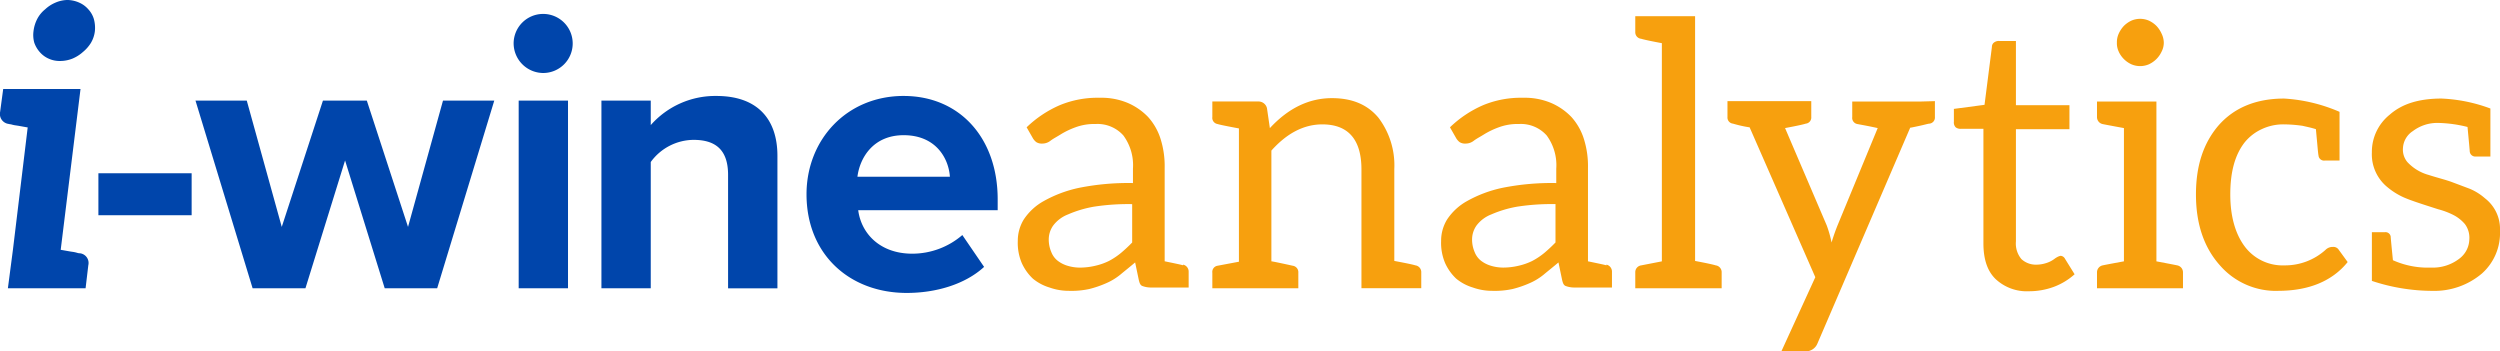 <svg xmlns="http://www.w3.org/2000/svg" width="434.388" height="61.055" viewBox="0 0 434.388 61.055">
  <g id="Raggruppa_62099" data-name="Raggruppa 62099" transform="translate(363.9 -10326.377)">
    <path id="Tracciato_45024" data-name="Tracciato 45024" d="M409.266,119.857l-.472,3.982h-13.5l.875-6.682,2.567-21.266c-.814-.136-1.486-.271-1.957-.339a5.371,5.371,0,0,1-.949-.2,2.291,2.291,0,0,1-.4-.068,1.743,1.743,0,0,1-1.486-2.093l.536-3.982h13.435l-3.443,27.948c.811.133,1.486.268,1.957.336a5.26,5.26,0,0,1,.946.2,1.522,1.522,0,0,0,.472.068,1.7,1.7,0,0,1,1.418,2.093m.475-38.683a6.485,6.485,0,0,1-1.418,1.621,6.38,6.38,0,0,1-1.824,1.147,5.825,5.825,0,0,1-2.161.407,4.6,4.6,0,0,1-1.957-.407,4.411,4.411,0,0,1-1.55-1.147,4.917,4.917,0,0,1-.949-1.621,5.008,5.008,0,0,1-.133-2.025,6.234,6.234,0,0,1,.675-2.161,5.265,5.265,0,0,1,1.35-1.621,6.067,6.067,0,0,1,1.757-1.147,5.529,5.529,0,0,1,2.093-.472,5.287,5.287,0,0,1,2.093.472,4.446,4.446,0,0,1,1.55,1.147,4.3,4.3,0,0,1,.946,1.621,5.734,5.734,0,0,1,.2,2.161,5.162,5.162,0,0,1-.675,2.025" transform="translate(-757.824 10252.628)" fill="#0045ab"/>
    <rect id="Rettangolo_1125" data-name="Rettangolo 1125" width="16.2" height="7.292" transform="translate(-346.802 10356.482)" fill="#0045ab"/>
    <path id="Tracciato_45025" data-name="Tracciato 45025" d="M431.437,90.077l-6.885,22.21h-9.179l-9.924-32.605h8.91l6.078,21.941,7.154-21.941h7.628l7.157,21.941,6.075-21.941h8.91l-9.921,32.605h-9.114Z" transform="translate(-735.38 10264.18)" fill="#0045ab"/>
    <path id="Tracciato_45026" data-name="Tracciato 45026" d="M424.2,79.7a5.132,5.132,0,1,1,5.129,5.129A5.173,5.173,0,0,1,424.2,79.7m.878,9.921h8.571v32.608h-8.571Z" transform="translate(-698.855 10254.232)" fill="#0045ab"/>
    <path id="Tracciato_45027" data-name="Tracciato 45027" d="M451.384,93.109c0-4.521-2.364-6.075-6.007-6.075a9.291,9.291,0,0,0-7.428,3.847v21.941h-8.571V80.214h8.571v4.253a14.938,14.938,0,0,1,11.41-5.061c7.156,0,10.6,4.05,10.6,10.4v23.02h-8.574Z" transform="translate(-688.777 10263.645)" fill="#0045ab"/>
    <path id="Tracciato_45028" data-name="Tracciato 45028" d="M458.348,79.406c9.718,0,16.335,7.289,16.335,17.956v1.892H450.449c.539,4.115,3.849,7.557,9.382,7.557a13.321,13.321,0,0,0,8.71-3.239l3.782,5.535c-3.31,3.039-8.374,4.524-13.438,4.524-9.921,0-17.417-6.682-17.417-17.146,0-9.456,6.953-17.081,16.88-17.081m-8.035,14.042h16.067c-.2-3.107-2.364-7.224-8.032-7.224-5.335,0-7.628,3.982-8.035,7.224" transform="translate(-665.231 10263.645)" fill="#0045ab"/>
    <path id="Tracciato_45029" data-name="Tracciato 45029" d="M482.653,108.5a1.24,1.24,0,0,1,.961,1.22v2.756h-6.67a4.23,4.23,0,0,1-1.347-.253c-.383-.13-.51-.516-.64-1.029l-.643-3.077c-.9.769-1.8,1.474-2.564,2.116a10.507,10.507,0,0,1-2.564,1.539,18.152,18.152,0,0,1-2.824.961,14.469,14.469,0,0,1-3.463.321,10.035,10.035,0,0,1-3.463-.578,8.267,8.267,0,0,1-2.888-1.539,8.546,8.546,0,0,1-1.922-2.694,8.969,8.969,0,0,1-.7-3.847,7.068,7.068,0,0,1,1.026-3.72,9.921,9.921,0,0,1,3.46-3.207,21.764,21.764,0,0,1,6.158-2.311,43.487,43.487,0,0,1,9.367-.831v-2.5a8.725,8.725,0,0,0-1.668-5.771,6.01,6.01,0,0,0-4.81-1.99,9.423,9.423,0,0,0-3.528.578,14.169,14.169,0,0,0-2.438,1.155c-.7.448-1.347.769-1.86,1.152a2.287,2.287,0,0,1-1.477.516,1.731,1.731,0,0,1-1.023-.259,2.437,2.437,0,0,1-.643-.769l-1.029-1.8a19.433,19.433,0,0,1,5.774-3.849,17.146,17.146,0,0,1,6.927-1.282,11.793,11.793,0,0,1,4.875.9,10.81,10.81,0,0,1,3.528,2.438,10.288,10.288,0,0,1,2.181,3.847,15.746,15.746,0,0,1,.7,5v16.226c.9.192,2.821.575,3.207.7ZM473.8,97.987a39.316,39.316,0,0,0-6.67.448,19.8,19.8,0,0,0-4.489,1.347,5.871,5.871,0,0,0-2.564,1.925,4.2,4.2,0,0,0-.772,2.438,5.492,5.492,0,0,0,.448,2.181,3.52,3.52,0,0,0,1.155,1.539,5.218,5.218,0,0,0,1.668.834,7.358,7.358,0,0,0,2.116.318,11.525,11.525,0,0,0,2.694-.318,10.662,10.662,0,0,0,2.373-.834,12.082,12.082,0,0,0,2.116-1.412,25.459,25.459,0,0,0,1.925-1.8Z" transform="translate(-640.979 10263.857)" fill="#f7a00e"/>
    <path id="Tracciato_45030" data-name="Tracciato 45030" d="M475.395,84.732q4.815-5.2,10.776-5.2c3.463,0,6.157,1.091,8.079,3.4a13.688,13.688,0,0,1,2.759,8.913v15.97q3.077.579,3.655.769a1.187,1.187,0,0,1,1.029,1.22v2.756H491.3V91.916c0-5.132-2.243-7.826-6.8-7.826-3.207,0-6.157,1.542-8.849,4.554v19.241c.127,0,1.409.256,3.72.769a1.133,1.133,0,0,1,.961,1.217v2.694H465.391v-2.694a1.085,1.085,0,0,1,.9-1.217l3.72-.7V84.794c-2.052-.383-3.337-.64-3.72-.766a1.086,1.086,0,0,1-.9-1.22V80.114h7.952a1.51,1.51,0,0,1,1.539,1.155l.513,3.525Z" transform="translate(-618.641 10263.898)" fill="#f7a00e"/>
    <path id="Tracciato_45031" data-name="Tracciato 45031" d="M507.607,108.5a1.24,1.24,0,0,1,.961,1.22v2.756H501.9a4.245,4.245,0,0,1-1.347-.253c-.383-.13-.51-.516-.64-1.029l-.642-3.077c-.9.769-1.8,1.474-2.564,2.116a10.508,10.508,0,0,1-2.564,1.539,18.151,18.151,0,0,1-2.824.961,14.471,14.471,0,0,1-3.463.321,10.023,10.023,0,0,1-3.463-.578,8.268,8.268,0,0,1-2.889-1.539,8.545,8.545,0,0,1-1.922-2.694,8.97,8.97,0,0,1-.7-3.847,7.068,7.068,0,0,1,1.026-3.72,9.921,9.921,0,0,1,3.46-3.207,21.764,21.764,0,0,1,6.157-2.311,43.477,43.477,0,0,1,9.364-.831v-2.5a8.725,8.725,0,0,0-1.665-5.771,6.01,6.01,0,0,0-4.81-1.99,9.423,9.423,0,0,0-3.528.578,14.163,14.163,0,0,0-2.438,1.155c-.7.448-1.347.769-1.86,1.152a2.287,2.287,0,0,1-1.477.516,1.731,1.731,0,0,1-1.023-.259,2.436,2.436,0,0,1-.643-.769l-1.026-1.8a19.384,19.384,0,0,1,5.771-3.849,17.146,17.146,0,0,1,6.927-1.282,11.793,11.793,0,0,1,4.875.9,10.809,10.809,0,0,1,3.528,2.438A10.286,10.286,0,0,1,503.7,86.7a15.742,15.742,0,0,1,.7,5v16.226c.9.192,2.821.575,3.207.7Zm-8.851-10.517a39.317,39.317,0,0,0-6.67.448,19.8,19.8,0,0,0-4.489,1.347,5.871,5.871,0,0,0-2.564,1.925,4.226,4.226,0,0,0-.772,2.438,5.491,5.491,0,0,0,.448,2.181,3.52,3.52,0,0,0,1.155,1.539,5.216,5.216,0,0,0,1.668.834,7.359,7.359,0,0,0,2.116.318,11.545,11.545,0,0,0,2.694-.318,10.659,10.659,0,0,0,2.373-.834,12.214,12.214,0,0,0,2.119-1.412,26.008,26.008,0,0,0,1.922-1.8Z" transform="translate(-592.38 10263.857)" fill="#f7a00e"/>
    <path id="Tracciato_45032" data-name="Tracciato 45032" d="M505.332,119.217v2.759H490.323v-2.759a1.187,1.187,0,0,1,1.026-1.22l3.593-.7V79.387c-2.054-.383-3.207-.64-3.593-.766a1.127,1.127,0,0,1-1.026-1.155V74.706h10.393v42.521c2.052.386,3.2.643,3.587.769a1.187,1.187,0,0,1,1.029,1.22" transform="translate(-570.085 10254.491)" fill="#f7a00e"/>
    <path id="Tracciato_45033" data-name="Tracciato 45033" d="M531.8,79.711V82.47a1.067,1.067,0,0,1-.961,1.152c-.195,0-.834.195-1.733.386s-1.474.318-1.6.318l-16.1,37.457a2.2,2.2,0,0,1-2.051,1.409h-4.236l5.9-12.89L499.607,84.265a21.044,21.044,0,0,1-2.886-.643,1.07,1.07,0,0,1-.964-1.152V79.711h14.561V82.47a1.069,1.069,0,0,1-.961,1.152c-.386.13-1.542.386-3.593.769l7.248,16.934a19.906,19.906,0,0,1,.831,2.948c.386-1.282.772-2.308,1.029-2.948l6.989-16.934c-1.73-.383-2.886-.575-3.525-.7a1.083,1.083,0,0,1-.9-1.217v-2.7H529.5Z" transform="translate(-559.5 10264.239)" fill="#f7a00e"/>
    <path id="Tracciato_45034" data-name="Tracciato 45034" d="M516.288,117.468c-1.412-1.412-2.051-3.463-2.051-6.157V91.429h-3.911a1.362,1.362,0,0,1-.9-.256,1.18,1.18,0,0,1-.321-.964V87.966l5.323-.707,1.285-10.069a.918.918,0,0,1,.383-.769,1.354,1.354,0,0,1,.9-.256h2.888V87.323h9.3v4.171h-9.3v19.5a4.214,4.214,0,0,0,.961,3.077,3.7,3.7,0,0,0,2.632.961,5.544,5.544,0,0,0,1.6-.256,4.65,4.65,0,0,0,1.155-.513c.318-.192.513-.383.769-.513a2.2,2.2,0,0,1,.642-.256.93.93,0,0,1,.766.513l1.671,2.694a11.314,11.314,0,0,1-3.593,2.181,12.416,12.416,0,0,1-4.3.769,7.942,7.942,0,0,1-5.9-2.181" transform="translate(-533.507 10257.331)" fill="#f7a00e"/>
    <path id="Tracciato_45035" data-name="Tracciato 45035" d="M532.482,118.921v2.759H517.541v-2.759a1.231,1.231,0,0,1,.961-1.217c.575-.13,3.72-.707,3.72-.707V93.843s-3.145-.575-3.72-.7a1.234,1.234,0,0,1-.961-1.217V89.227h10.325V117s3.08.578,3.655.707a1.231,1.231,0,0,1,.961,1.217M521.323,80.567A3.322,3.322,0,0,1,521,79.029a3.587,3.587,0,0,1,.318-1.6,4.96,4.96,0,0,1,.9-1.347,4.662,4.662,0,0,1,1.282-.9,3.844,3.844,0,0,1,3.077,0,4.631,4.631,0,0,1,1.285.9,4.822,4.822,0,0,1,.9,1.347,3.683,3.683,0,0,1,.386,1.6,3.418,3.418,0,0,1-.386,1.539,4.549,4.549,0,0,1-.9,1.285,4.623,4.623,0,0,1-1.285.9,3.845,3.845,0,0,1-3.077,0,4.493,4.493,0,0,1-2.181-2.181" transform="translate(-517.077 10254.788)" fill="#f7a00e"/>
    <path id="Tracciato_45036" data-name="Tracciato 45036" d="M537.68,112.972a12.893,12.893,0,0,1-10.134-4.424c-2.759-3.08-4.171-7.183-4.171-12.315,0-5,1.285-8.916,3.914-11.993,2.756-3.142,6.605-4.681,11.416-4.681a28.314,28.314,0,0,1,9.618,2.308v8.465h-2.564a.964.964,0,0,1-1.091-.9c-.062-.259-.127-1.029-.256-2.441s-.192-2.051-.192-2.113c-1.026-.321-1.8-.451-2.308-.581a23.752,23.752,0,0,0-3.593-.253,8.792,8.792,0,0,0-3.525.834,8.234,8.234,0,0,0-3.015,2.37c-1.668,2.184-2.438,5.132-2.438,8.981s.9,6.927,2.564,9.108a8.23,8.23,0,0,0,6.862,3.207,10.494,10.494,0,0,0,7.121-2.694,1.726,1.726,0,0,1,1.282-.513,1.1,1.1,0,0,1,1.026.513l1.539,2.116c-2.691,3.334-6.8,5-12.055,5" transform="translate(-505.716 10263.943)" fill="#f7a00e"/>
    <path id="Tracciato_45037" data-name="Tracciato 45037" d="M545.868,79.559a27.488,27.488,0,0,1,8.465,1.73v8.339h-2.5a.967.967,0,0,1-1.091-.9q0-.19-.383-4.233a22.762,22.762,0,0,0-5-.7h-.065a7.012,7.012,0,0,0-4.424,1.412,3.74,3.74,0,0,0-1.73,2.95,3.374,3.374,0,0,0,.769,2.438,7.933,7.933,0,0,0,3.717,2.243c1.6.513,2.95.834,3.979,1.217l3.077,1.155a9.542,9.542,0,0,1,2.694,1.668A6.726,6.726,0,0,1,556,102.52a9.41,9.41,0,0,1-3.142,7.44,12.75,12.75,0,0,1-8.6,3.012,33.407,33.407,0,0,1-10.517-1.73v-8.468h2.308a.909.909,0,0,1,.961.772c0,.192.13,1.539.386,4.1a14.8,14.8,0,0,0,6.606,1.282,7.533,7.533,0,0,0,5-1.6,4.31,4.31,0,0,0,1.668-3.269,3.974,3.974,0,0,0-.769-2.694,6.579,6.579,0,0,0-1.925-1.539,13.047,13.047,0,0,0-2.694-1.026c-2.821-.9-4.811-1.542-5.963-2.051a12.317,12.317,0,0,1-2.886-1.8,7.35,7.35,0,0,1-2.694-6.028,8.276,8.276,0,0,1,3.077-6.541c2.181-1.925,5.132-2.824,9.1-2.824Z" transform="translate(-485.514 10263.943)" fill="#f7a00e"/>
  </g>
</svg>
